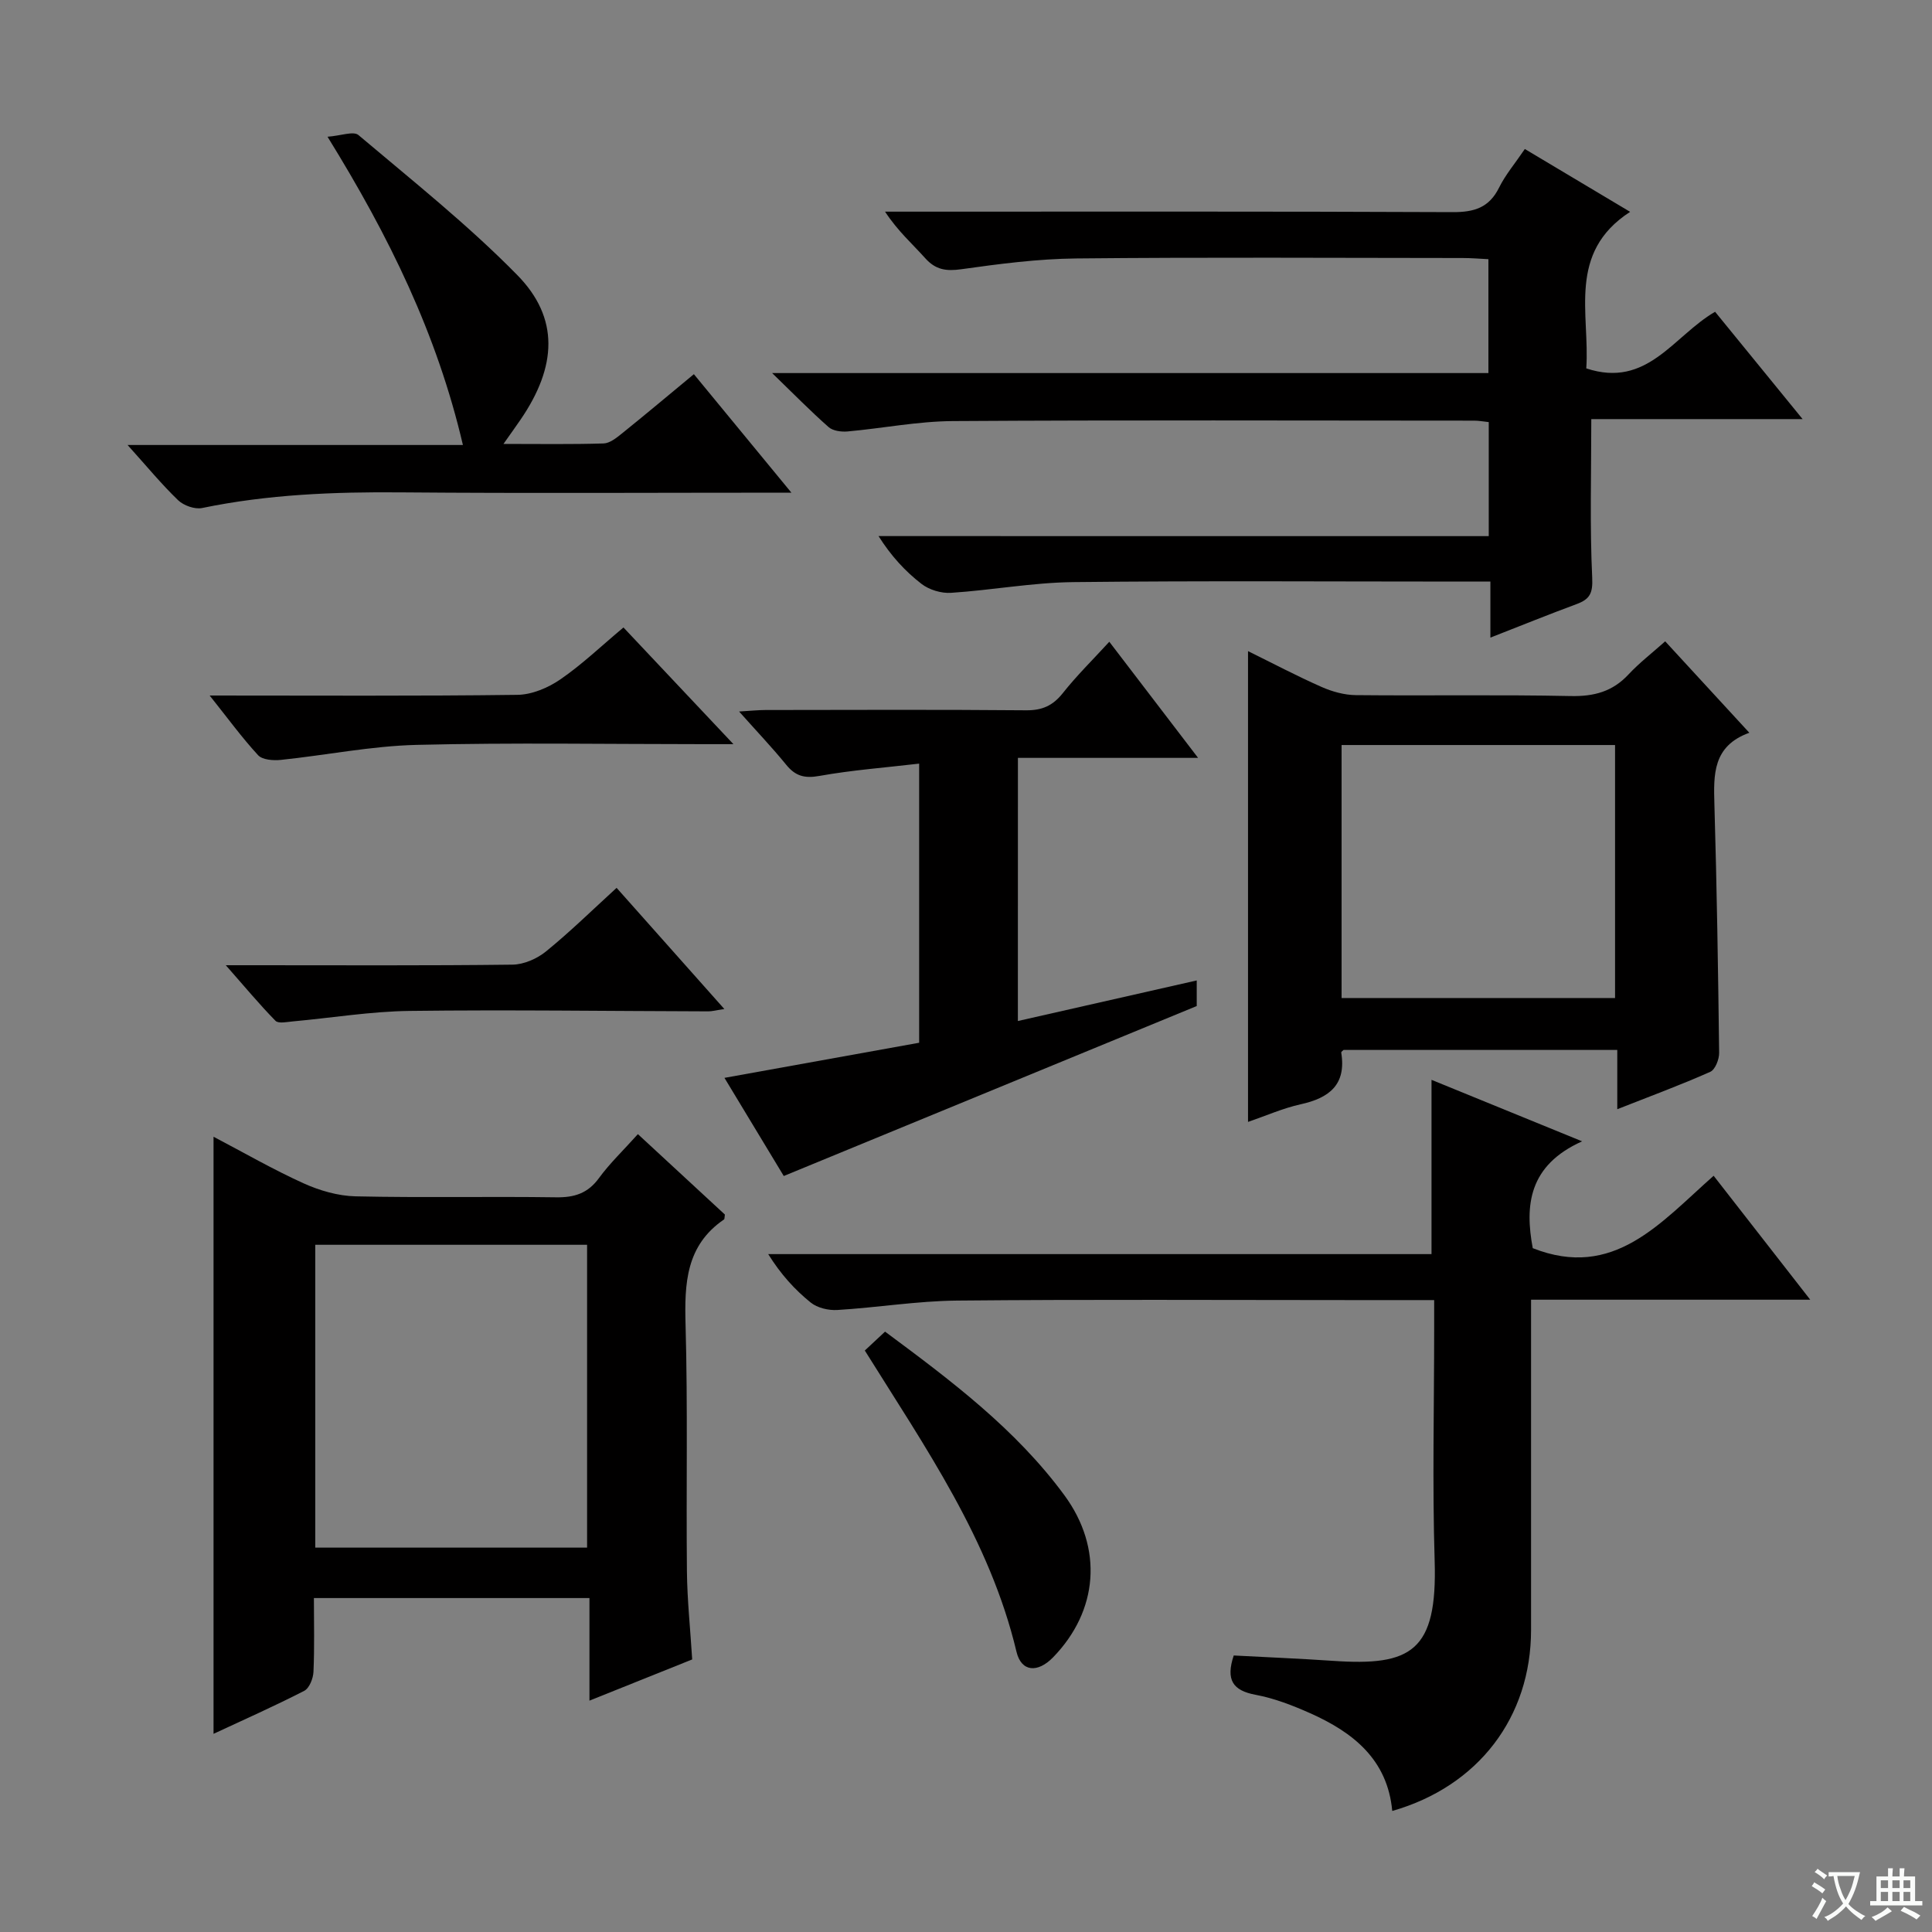 <svg enable-background="new 0 0 400 400" viewBox="0 0 400 400" xmlns="http://www.w3.org/2000/svg"><rect x="0" y="0" width="400" height="400" fill="#808080" stroke="none"/><path d="m377.9 391.2c-.2.3-.4.5-.6.8-.7-.6-1.4-1-2.2-1.5.2-.3.4-.5.5-.8.6.4 1.4.8 2.3 1.5zm-1.8 6.1c-.2-.2-.5-.4-.9-.6.4-.6.8-1.2 1.2-1.9s.7-1.3.9-1.9c.3.3.5.5.8.7-.7 1.3-1.4 2.6-2 3.7zm2.2-9c-.3.3-.5.5-.6.8-.6-.6-1.3-1.1-2-1.5.3-.3.5-.5.6-.7.6.5 1.3.9 2 1.4zm.3.2v-.9h2 4.5c-.3 1.3-.6 2.5-1 3.6s-.9 2.1-1.4 3c.4.5 1 1 1.6 1.4s1.2.8 1.9 1.1c-.3.2-.5.4-.8.8-.4-.3-1-.7-1.6-1.2s-1.2-1.1-1.6-1.6c-.5.6-1.1 1.1-1.7 1.6s-1.4.9-2.1 1.4c-.1-.3-.3-.5-.7-.8.6-.2 1.2-.5 1.9-1s1.4-1.1 2-1.8c-.5-.8-.9-1.6-1.2-2.5s-.6-2-.8-3.2c-.4.1-.7.1-1 .1zm2.5 2.7c.3 1 .7 1.7 1 2.2.3-.5.6-1.1 1-2s.6-1.9.9-3h-3.2-.4c.1.9.3 1.8.7 2.8z" fill="#fafbfa"/><path d="m396.5 388.5v1.5 3.6h1.5v.9c-.4 0-1 0-1.7 0h-7.9c-.5 0-.9 0-1.2 0v-.9h1.3v-3.5c0-.7 0-1.2 0-1.6h2.4c0-.8 0-1.4 0-1.7h1c0 .3-.1.8-.1 1.7h1.5c0-.8 0-1.4 0-1.7h1c0 .3-.1.9-.1 1.7zm-8.2 9.2c-.2-.3-.5-.5-.8-.8.8-.3 1.4-.6 1.9-.9s1-.7 1.4-1.1c.3.3.6.5.9.8-1.6 1-2.8 1.6-3.4 2zm2.6-6.8v-1.6h-1.5v1.6zm0 2.7v-1.9h-1.5v1.9zm2.4-2.7v-1.6h-1.5v1.6zm0 2.7v-1.9h-1.5v1.9zm.2 2 .7-.8c.4.2.9.5 1.6.8s1.3.7 1.8 1c-.3.3-.5.5-.8.8-.4-.3-1.5-1-3.3-1.8zm2-4.7v-1.6h-1.4v1.6zm0 2.7v-1.9h-1.4v1.9z" fill="#fafbfa"/><g fill="#010000"><path d="m308.23 111c0-8.19 0-15.76 0-23.61-1.11-.12-2.06-.3-3.01-.3-35.99-.01-71.99-.14-107.98.09-7.27.05-14.52 1.5-21.79 2.15-1.29.11-3.01-.12-3.9-.91-3.72-3.28-7.21-6.84-11.69-11.18h148.3c0-8.01 0-15.53 0-23.58-1.8-.09-3.57-.24-5.34-.24-26.66-.02-53.33-.18-79.99.09-7.94.08-15.9 1.12-23.79 2.23-3.15.44-5.33.13-7.49-2.29-2.66-2.97-5.68-5.61-8.31-9.63h5.04c37.49 0 74.99-.07 112.48.1 4.46.02 7.55-.92 9.61-5.08 1.31-2.65 3.29-4.98 5.33-7.99 7.03 4.2 13.95 8.33 21.8 13.01-13.09 8.48-8.3 21.15-9.08 32.41 12.66 4.2 18.04-6.72 26.67-11.72 5.86 7.18 11.71 14.36 18.12 22.22-15.11 0-29.6 0-43.75 0 0 11.38-.32 22.14.19 32.87.15 3.23-.53 4.43-3.23 5.43-5.73 2.12-11.4 4.42-17.85 6.94 0-4.14 0-7.55 0-11.6-2.36 0-4.14 0-5.91 0-26.83 0-53.66-.19-80.49.11-8.43.1-16.84 1.67-25.28 2.22-2.01.13-4.51-.62-6.1-1.85-3.38-2.61-6.31-5.8-8.9-9.9 42 .01 84 .01 126.34.01z"/><path d="m132.07 234.81c6.37 5.89 12.3 11.38 18.01 16.65-.1.69-.07.94-.16 1-7.93 5.4-8.22 13.29-7.98 21.89.47 16.97.11 33.97.28 50.95.06 5.96.7 11.92 1.09 18.27-7.03 2.82-13.89 5.57-21.27 8.53 0-7.28 0-14.03 0-21.24-19.05 0-37.74 0-57.05 0 0 5.09.14 10.2-.09 15.28-.06 1.38-.86 3.4-1.93 3.94-6.16 3.16-12.49 5.97-18.76 8.89 0-41.3 0-82.14 0-123.62 6.33 3.32 12.34 6.79 18.63 9.64 3.34 1.51 7.16 2.62 10.8 2.7 13.82.31 27.64 0 41.46.2 3.82.06 6.61-.81 8.93-4.01 2.24-3.06 5.04-5.72 8.04-9.07zm-66.8 22.91v62.7h56.28c0-21.13 0-41.86 0-62.7-18.98 0-37.57 0-56.28 0z"/><path d="m296.93 269.17c-6.17 0-11.48 0-16.8 0-27.32 0-54.64-.16-81.96.1-8.28.08-16.54 1.45-24.82 1.95-1.83.11-4.13-.43-5.51-1.55-3.31-2.67-6.2-5.86-8.79-10.02h137.33c0-12.3 0-23.87 0-36.08 9.94 4.06 19.83 8.1 31.18 12.73-11.1 4.98-11.87 13.29-10.22 22.12 16.75 6.61 26.4-5.23 37.45-14.99 6.56 8.42 12.93 16.59 20 25.66-19.83 0-38.52 0-57.8 0v5.88 62.47c0 18.1-10.92 32.41-28.74 37.5-.98-10.67-8.12-16.28-17-20.24-3.62-1.61-7.42-3.09-11.29-3.81-4.72-.88-6.21-3.07-4.53-8.14 6.72.36 13.64.64 20.54 1.11 16.18 1.11 21.64-1.9 21.06-20.71-.49-15.98-.1-31.98-.1-47.97 0-1.79 0-3.58 0-6.01z"/><path d="m334.84 229.65c0-4.64 0-8.27 0-12.27-19.07 0-37.8 0-56.67 0-.08.09-.51.36-.48.56 1.08 6.64-2.49 9.39-8.4 10.69-3.66.81-7.16 2.37-10.9 3.65 0-32.62 0-64.77 0-97.47 5.16 2.54 10.12 5.16 15.24 7.42 2.2.97 4.72 1.67 7.1 1.69 14.82.15 29.65-.12 44.47.19 4.83.1 8.66-.92 11.97-4.48 2.24-2.4 4.88-4.43 7.59-6.85 5.77 6.27 11.38 12.36 17.42 18.93-7.6 2.74-7.41 8.66-7.23 14.86.5 17.13.77 34.26.98 51.4.02 1.35-.82 3.49-1.84 3.94-6.03 2.69-12.23 4.97-19.25 7.74zm-57.08-23.02h56.62c0-17.64 0-34.98 0-52.38-19.05 0-37.67 0-56.62 0z"/><path d="m210.74 211.39c12.47-2.83 24.54-5.57 37.03-8.4v5.3c-28.39 11.69-56.56 23.28-85.5 35.19-3.68-6.08-7.83-12.96-12.28-20.32 13.77-2.48 26.94-4.86 40.31-7.27 0-19.2 0-37.94 0-57.79-7.07.83-13.93 1.34-20.67 2.55-3.07.55-4.96.02-6.86-2.32-2.91-3.57-6.1-6.92-9.75-11.02 2.35-.14 3.91-.3 5.46-.31 17.98-.02 35.97-.1 53.95.06 3.33.03 5.54-.95 7.6-3.54 2.88-3.64 6.22-6.92 9.64-10.65 5.98 7.82 11.87 15.53 18.38 24.04-12.94 0-24.96 0-37.3 0-.01 18.29-.01 36-.01 54.48z"/><path d="m163.85 102c-27.87 0-54.36.16-80.84-.06-13.85-.12-27.57.42-41.17 3.24-1.51.31-3.81-.51-4.96-1.61-3.45-3.32-6.51-7.05-10.47-11.44h69.43c-5.36-22.96-15.24-43.14-28.03-63.82 2.75-.2 5.37-1.22 6.4-.35 11.16 9.43 22.67 18.58 32.88 28.98 8.75 8.91 8.22 18.94.68 29.95-.99 1.45-2.02 2.87-3.53 5.02 7.52 0 14.13.11 20.73-.1 1.29-.04 2.67-1.16 3.79-2.06 4.91-3.95 9.74-8.01 14.9-12.28 6.6 8.02 13 15.8 20.19 24.53z"/><path d="m43.41 144c22.07 0 42.9.13 63.72-.14 3-.04 6.34-1.45 8.87-3.19 4.49-3.08 8.47-6.9 13.08-10.76 7.46 7.91 14.67 15.56 22.77 24.16-2.94 0-4.53 0-6.12 0-19.83 0-39.67-.34-59.49.15-9.39.23-18.74 2.14-28.12 3.11-1.55.16-3.79-.01-4.68-.97-3.34-3.62-6.26-7.63-10.03-12.36z"/><path d="m179.05 279.61c1.55-1.45 2.75-2.57 4.19-3.91 13.62 10.1 27.05 20.17 37.12 33.86 8.09 11 7.02 23.95-2.33 33.57-3.17 3.26-6.57 3.07-7.58-1.16-5.51-23.16-18.88-42.29-31.4-62.36z"/><path d="m149.97 208.91c-1.76.26-2.53.48-3.3.48-20.62-.05-41.24-.35-61.86-.09-8.06.1-16.11 1.44-24.17 2.17-1.22.11-2.99.5-3.6-.12-3.32-3.38-6.35-7.04-10.29-11.51h5.98c17.8 0 35.59.1 53.38-.12 2.35-.03 5.09-1.23 6.95-2.75 5-4.07 9.62-8.6 14.6-13.15 7.31 8.21 14.46 16.25 22.31 25.09z"/></g></svg>